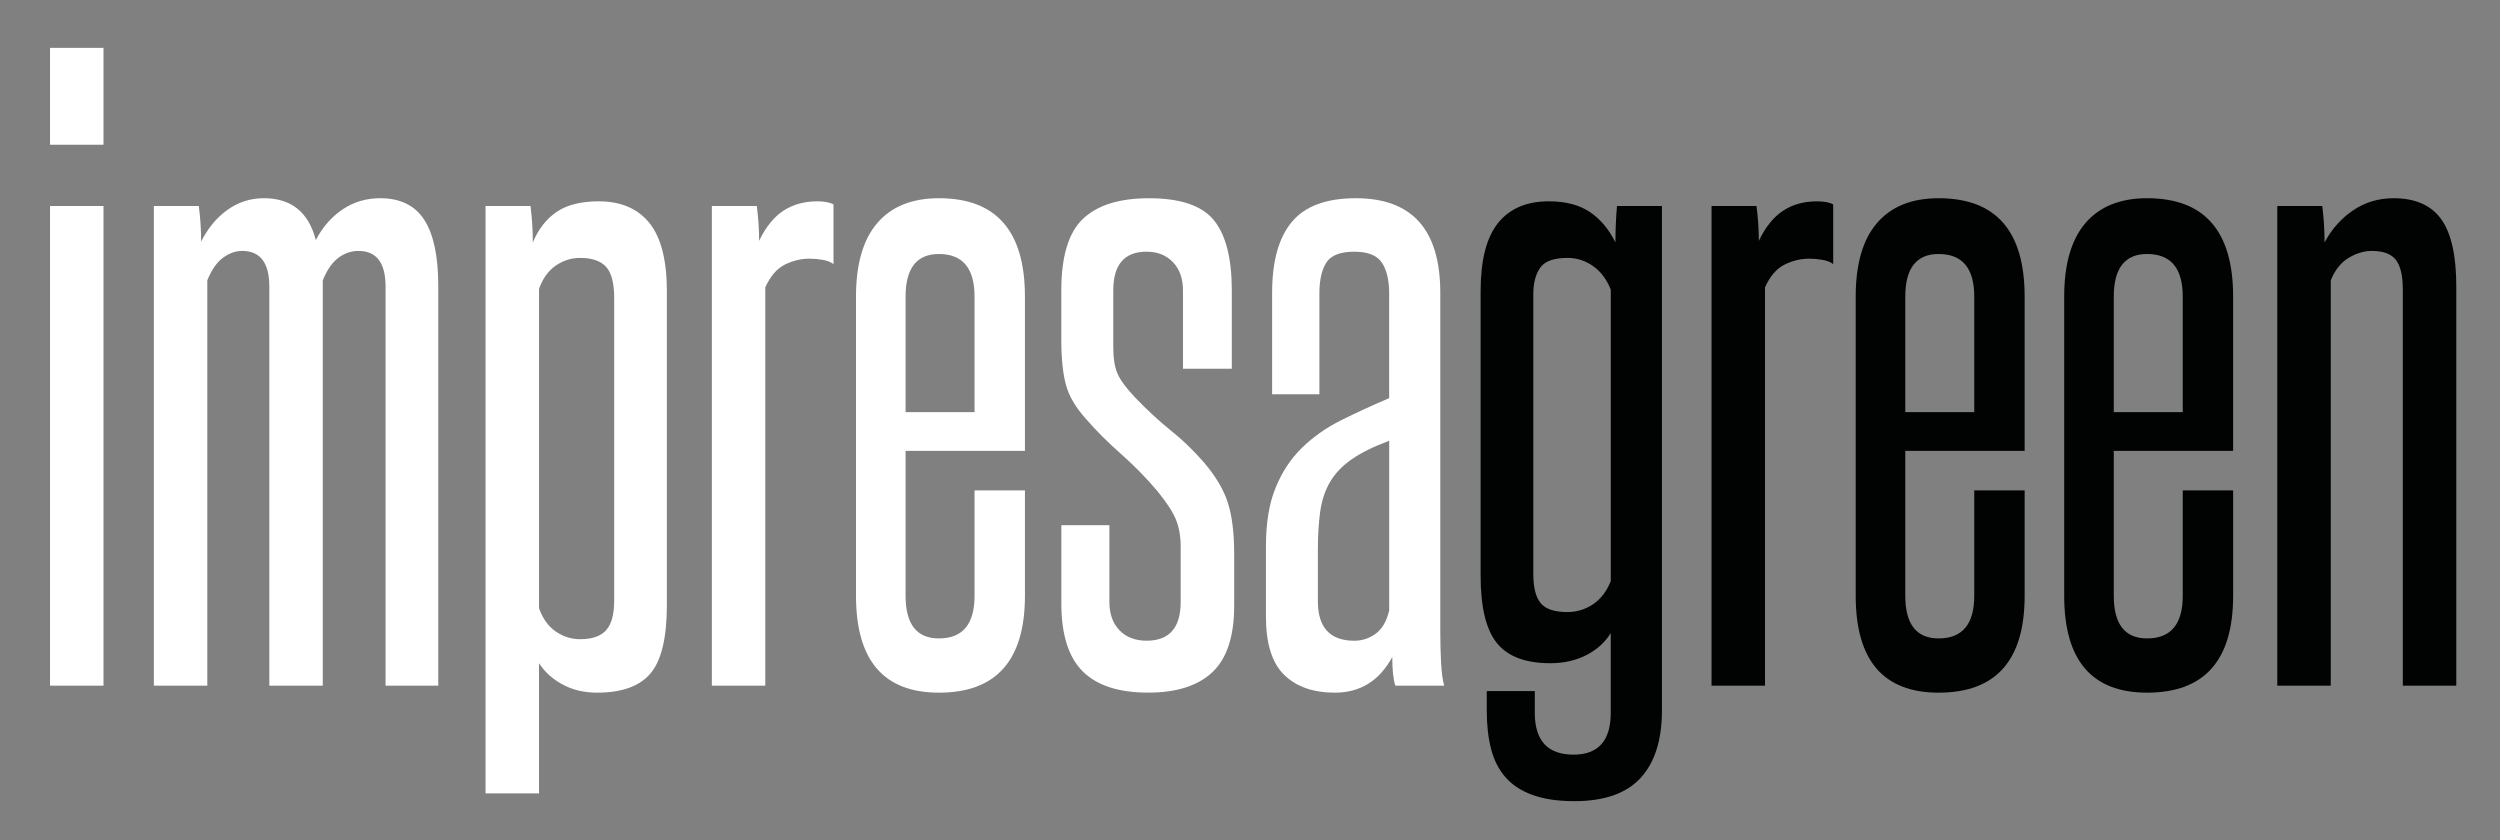 <?xml version="1.0" encoding="utf-8"?>
<!-- Generator: Adobe Illustrator 23.0.3, SVG Export Plug-In . SVG Version: 6.00 Build 0)  -->
<svg version="1.1" xmlns="http://www.w3.org/2000/svg" xmlns:xlink="http://www.w3.org/1999/xlink" x="0px" y="0px"
	 viewBox="0 0 842 283" style="enable-background:new 0 0 842 283;" xml:space="preserve">
<rect x="0" y="0" width="842" height="283" fill="#808080" stroke="none"/>
<style type="text/css">
	.st00{fill:#048C38;}
	.st0{fill:#FFFFFF;}
	.st1{fill:#010202;}
</style>
<g id="Guide_per_tavola_disegno">
</g>
<g id="Layer_1">
	<g>
		<path class="st0" d="M16.85,48.75V16.12h18.01v32.63H16.85z M16.85,230.94V69.37h18.01v161.57H16.85z"/>
		<path class="st0" d="M129.86,230.94V96.52c0-8-3.05-12.01-9.14-12.01c-2.44,0-4.7,0.78-6.79,2.35c-2.09,1.57-3.83,4.09-5.22,7.57
			v136.51H90.71V96.52c0-8-3.05-12.01-9.14-12.01c-2.26,0-4.44,0.78-6.53,2.35c-2.09,1.57-3.83,4.09-5.22,7.57v136.51H51.82V69.37
			h15.14c0.52,4,0.78,8.01,0.78,12.01c2.26-4.52,5.22-8.09,8.87-10.7c3.65-2.61,7.74-3.92,12.27-3.92c9.22,0,15.05,4.7,17.49,14.09
			c2.26-4.35,5.26-7.79,9-10.31c3.74-2.52,7.96-3.78,12.66-3.78c6.79,0,11.75,2.44,14.88,7.31c3.13,4.87,4.7,12.27,4.7,22.19v134.68
			H129.86z"/>
		<path class="st0" d="M163.53,267.22V69.37h15.14c0.52,4,0.78,8.09,0.78,12.27c1.91-4.52,4.61-7.96,8.09-10.31
			c3.48-2.35,8.18-3.52,14.09-3.52c7.48,0,13.18,2.44,17.1,7.31c3.91,4.87,5.87,12.53,5.87,22.97v105.71
			c0,10.96-1.83,18.62-5.48,22.97c-3.65,4.35-9.66,6.52-18.01,6.52c-4.35,0-8.22-0.91-11.61-2.74c-3.39-1.83-6.05-4.22-7.96-7.18
			v43.85H163.53z M206.86,100.43c0-5.05-0.91-8.57-2.74-10.57c-1.83-2-4.74-3-8.74-3c-2.96,0-5.7,0.87-8.22,2.61
			c-2.52,1.74-4.4,4.35-5.61,7.83v107.54c1.22,3.48,3.09,6.09,5.61,7.83c2.52,1.74,5.26,2.61,8.22,2.61c4,0,6.92-1,8.74-3
			c1.83-2,2.74-5.35,2.74-10.05V100.43z"/>
		<path class="st0" d="M239.75,230.94V69.37h15.14c0.52,4,0.78,7.92,0.78,11.75c2.26-4.7,5-8.09,8.22-10.18
			c3.22-2.09,7-3.13,11.35-3.13c2.43,0,4.26,0.35,5.48,1.04v20.1c-0.87-0.69-2.09-1.17-3.65-1.44c-1.57-0.26-3.05-0.39-4.44-0.39
			c-2.79,0-5.53,0.65-8.22,1.96c-2.7,1.31-4.92,3.87-6.66,7.7v134.16H239.75z"/>
		<path class="st0" d="M328.23,165.16h16.97v35.5c0,21.75-9.66,32.63-28.97,32.63c-18.62,0-27.93-10.87-27.93-32.63V99.91
			c0-10.96,2.39-19.23,7.18-24.8c4.78-5.57,11.7-8.35,20.75-8.35c19.31,0,28.97,11.05,28.97,33.15v51.94H305v48.81
			c0,9.57,3.74,14.36,11.22,14.36c8,0,12.01-4.78,12.01-14.36V165.16z M328.23,99.91c0-9.57-4-14.36-12.01-14.36
			c-7.48,0-11.22,4.79-11.22,14.36v38.89h23.23V99.91z"/>
		<path class="st0" d="M397.66,184.22c0-3.48-0.52-6.52-1.57-9.13c-1.04-2.61-3.13-5.83-6.26-9.66c-3.65-4.35-7.75-8.52-12.27-12.53
			c-4.53-4-8.44-7.92-11.75-11.75c-3.48-3.83-5.74-7.66-6.79-11.48c-1.04-3.83-1.57-8.88-1.57-15.14v-16.7
			c0-11.48,2.43-19.53,7.31-24.14c4.87-4.61,12.27-6.92,22.19-6.92c10.61,0,17.92,2.48,21.92,7.44c4,4.96,6,12.83,6,23.62v26.36
			h-16.44V97.82c0-4-1.13-7.18-3.39-9.53c-2.26-2.35-5.22-3.52-8.87-3.52c-7.48,0-11.22,4.35-11.22,13.05v19.05
			c0,3.83,0.48,6.83,1.44,9c0.95,2.18,2.91,4.83,5.87,7.96c4.18,4.35,8.22,8.09,12.14,11.22c3.92,3.13,7.61,6.7,11.09,10.7
			c4,4.7,6.7,9.27,8.09,13.7c1.39,4.44,2.09,10.14,2.09,17.1v17.49c0,10.27-2.44,17.71-7.31,22.32c-4.87,4.61-12.1,6.92-21.66,6.92
			c-9.92,0-17.27-2.39-22.06-7.18c-4.79-4.78-7.18-12.4-7.18-22.84v-26.36h16.18v25.84c0,4,1.13,7.18,3.39,9.53
			c2.26,2.35,5.31,3.52,9.14,3.52c7.65,0,11.48-4.35,11.48-13.05V184.22z"/>
		<path class="st0" d="M469.96,230.94c-0.7-2.09-1.04-5.31-1.04-9.66c-4.35,8.01-10.79,12.01-19.32,12.01c-7.31,0-13.01-2-17.1-6
			c-4.09-4-6.13-10.53-6.13-19.58v-23.75c0-7.83,1.08-14.4,3.26-19.71c2.17-5.31,5.13-9.79,8.88-13.44
			c3.74-3.65,8.13-6.74,13.18-9.27c5.04-2.52,10.44-5,16.18-7.44V98.86c0-4.52-0.83-8-2.48-10.44c-1.66-2.43-4.74-3.65-9.27-3.65
			c-4.7,0-7.83,1.22-9.4,3.65c-1.57,2.44-2.35,5.92-2.35,10.44v33.93h-15.92V98.6c0-10.61,2.22-18.57,6.66-23.88
			c4.44-5.31,11.62-7.96,21.53-7.96c18.96,0,28.45,10.62,28.45,31.84v113.8c0,3.83,0.08,7.4,0.26,10.7
			c0.17,3.31,0.52,5.92,1.04,7.83H469.96z M467.87,148.46c-5.22,1.92-9.44,4.01-12.66,6.26c-3.22,2.26-5.66,4.83-7.31,7.7
			c-1.66,2.87-2.74,6.18-3.26,9.92c-0.52,3.74-0.78,8.05-0.78,12.92v17.23c0,8.87,4.09,13.31,12.27,13.31c2.61,0,5-0.78,7.18-2.35
			c2.17-1.57,3.7-4.18,4.57-7.83V148.46z"/>
		<path class="st1" d="M542.52,213.19c-1.92,3.13-4.66,5.61-8.22,7.44c-3.57,1.83-7.61,2.74-12.14,2.74
			c-8.35,0-14.36-2.26-18.01-6.79c-3.65-4.52-5.48-12.09-5.48-22.71V98.08c0-10.44,1.96-18.1,5.87-22.97
			c3.92-4.87,9.61-7.31,17.1-7.31c5.57,0,10.13,1.17,13.7,3.52c3.56,2.35,6.48,5.79,8.74,10.31c0-2.09,0.04-4.18,0.13-6.26
			c0.09-2.09,0.22-4.09,0.39-6h15.14v169.92c0,9.92-2.39,17.49-7.18,22.71c-4.79,5.22-12.23,7.83-22.32,7.83
			c-5.57,0-10.27-0.7-14.09-2.09c-3.83-1.39-6.88-3.39-9.14-6c-2.26-2.61-3.87-5.79-4.83-9.53c-0.96-3.74-1.44-8.05-1.44-12.92
			v-6.53h16.18v7.31c0,9.4,4.35,14.09,13.05,14.09c8.35,0,12.53-4.7,12.53-14.09V213.19z M542.52,97.56c-1.39-3.48-3.39-6.13-6-7.96
			c-2.61-1.83-5.48-2.74-8.61-2.74c-4.53,0-7.57,1.09-9.14,3.26c-1.57,2.18-2.35,5.18-2.35,9v94.23c0,4.53,0.82,7.79,2.48,9.79
			c1.65,2,4.65,3,9,3c3.13,0,6-0.87,8.61-2.61c2.61-1.74,4.61-4.35,6-7.83V97.56z"/>
		<path class="st1" d="M576.45,230.94V69.37h15.14c0.52,4,0.78,7.92,0.78,11.75c2.26-4.7,5-8.09,8.22-10.18
			c3.22-2.09,7-3.13,11.35-3.13c2.43,0,4.26,0.35,5.48,1.04v20.1c-0.87-0.69-2.09-1.17-3.65-1.44c-1.57-0.26-3.05-0.39-4.44-0.39
			c-2.79,0-5.53,0.65-8.22,1.96c-2.7,1.31-4.92,3.87-6.66,7.7v134.16H576.45z"/>
		<path class="st1" d="M664.93,165.16h16.97v35.5c0,21.75-9.66,32.63-28.97,32.63c-18.62,0-27.93-10.87-27.93-32.63V99.91
			c0-10.96,2.39-19.23,7.18-24.8c4.78-5.57,11.7-8.35,20.75-8.35c19.32,0,28.97,11.05,28.97,33.15v51.94h-40.2v48.81
			c0,9.57,3.74,14.36,11.22,14.36c8,0,12.01-4.78,12.01-14.36V165.16z M664.93,99.91c0-9.57-4-14.36-12.01-14.36
			c-7.48,0-11.22,4.79-11.22,14.36v38.89h23.23V99.91z"/>
		<path class="st1" d="M735.15,165.16h16.97v35.5c0,21.75-9.66,32.63-28.97,32.63c-18.62,0-27.93-10.87-27.93-32.63V99.91
			c0-10.96,2.39-19.23,7.18-24.8c4.78-5.57,11.7-8.35,20.75-8.35c19.32,0,28.97,11.05,28.97,33.15v51.94h-40.2v48.81
			c0,9.57,3.74,14.36,11.22,14.36c8,0,12.01-4.78,12.01-14.36V165.16z M735.15,99.91c0-9.57-4-14.36-12.01-14.36
			c-7.48,0-11.22,4.79-11.22,14.36v38.89h23.23V99.91z"/>
		<path class="st1" d="M809.27,230.94V97.56c0-4.7-0.78-8.05-2.35-10.05c-1.57-2-4.27-3-8.09-3c-2.61,0-5.22,0.78-7.83,2.35
			c-2.61,1.57-4.61,4.09-6,7.57v136.51h-18.01V69.37h15.14c0.52,4,0.78,8.09,0.78,12.27c2.43-4.52,5.65-8.13,9.66-10.83
			c4-2.7,8.52-4.05,13.57-4.05c7.31,0,12.66,2.35,16.05,7.05c3.39,4.7,5.09,12.27,5.09,22.71v134.42H809.27z"/>
	</g>
</g>
</svg>
